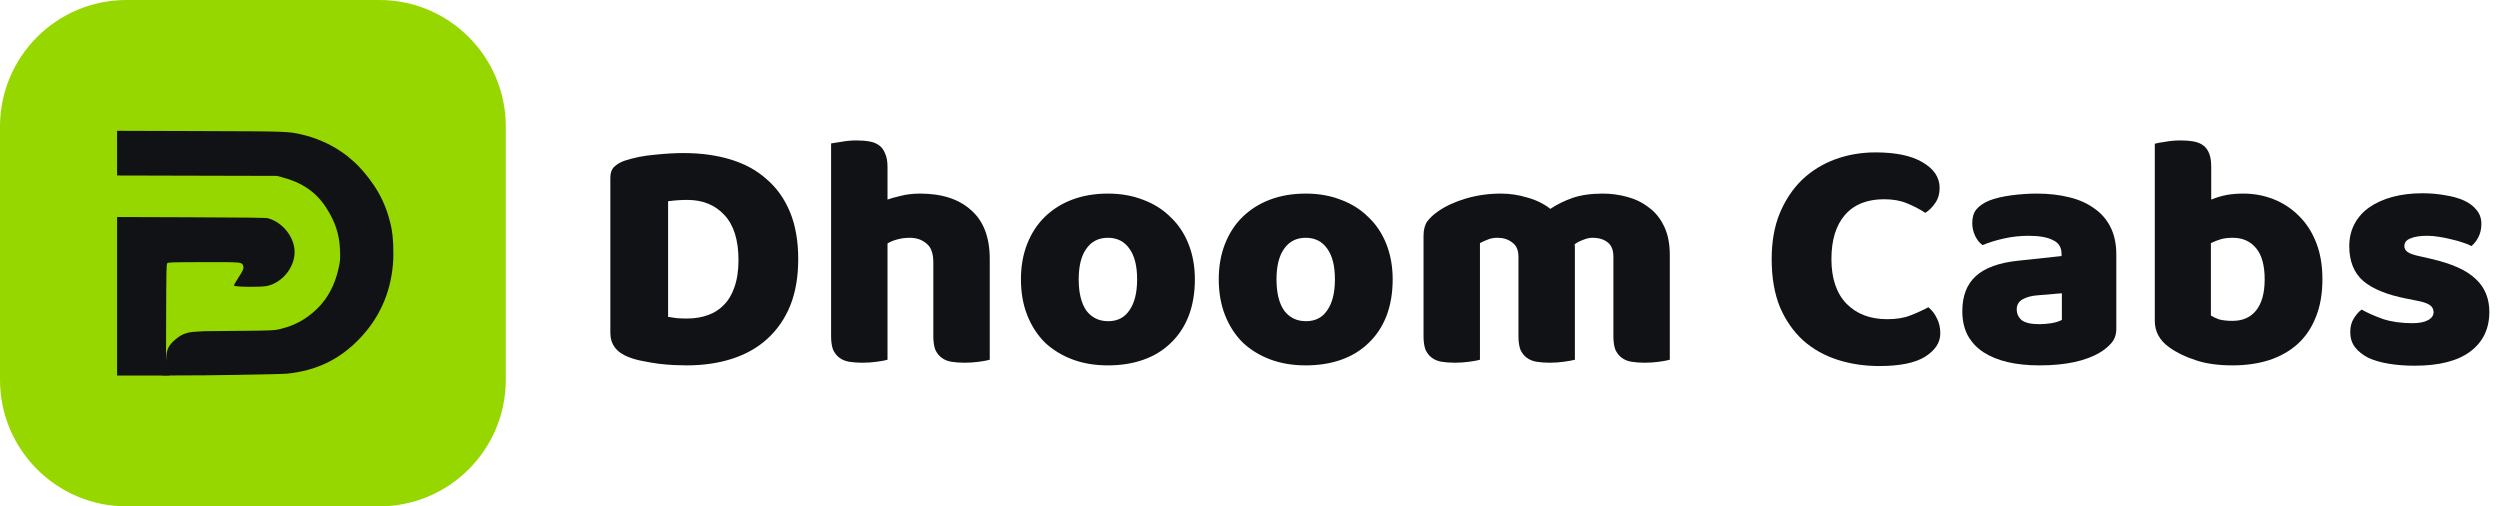 <svg width="158" height="32" viewBox="0 0 158 32" fill="none" xmlns="http://www.w3.org/2000/svg">
<g clip-path="url(#clip0_465_3773)">
<path d="M23.975 0H7.992C3.578 0 0 3.582 0 8V24C0 28.418 3.578 32 7.992 32H23.975C28.388 32 31.966 28.418 31.966 24V8C31.966 3.582 28.388 0 23.975 0Z" fill="#96D700"/>
<path fill-rule="evenodd" clip-rule="evenodd" d="M7.399 9.679V11.091L12.452 11.104L17.504 11.117L17.832 11.204C19.092 11.536 19.964 12.134 20.598 13.101C21.183 13.994 21.453 14.815 21.489 15.809C21.508 16.327 21.5 16.464 21.429 16.814C21.13 18.28 20.458 19.327 19.32 20.099C18.828 20.433 18.331 20.645 17.663 20.805C17.328 20.885 17.201 20.891 15.124 20.91L12.937 20.931C12.213 20.984 11.736 20.928 11.186 21.37C10.437 21.973 10.494 22.221 10.489 23.733L11.504 23.725C12.422 23.743 17.709 23.657 18.116 23.617C19.967 23.436 21.447 22.73 22.702 21.428C23.957 20.127 24.669 18.559 24.831 16.737C24.898 15.99 24.854 14.97 24.73 14.367C24.525 13.378 24.172 12.519 23.645 11.731C23.239 11.122 22.725 10.524 22.296 10.159C22.147 10.033 21.99 9.898 21.948 9.86C21.905 9.822 21.699 9.675 21.489 9.534C20.8 9.071 19.918 8.694 19.069 8.501C18.2 8.303 18.212 8.303 12.626 8.284L7.399 8.267V9.679ZM7.399 18.725V23.733H8.944H10.489L10.5 20.217C10.509 16.982 10.515 16.696 10.575 16.636C10.634 16.577 10.835 16.571 12.855 16.567C15.266 16.563 15.271 16.563 15.36 16.776C15.43 16.945 15.38 17.077 15.066 17.549C14.907 17.789 14.782 18.013 14.788 18.047C14.806 18.139 16.49 18.159 16.886 18.071C17.848 17.858 18.623 16.897 18.619 15.925C18.614 14.99 17.871 14.049 16.935 13.793C16.815 13.761 15.48 13.744 12.085 13.732L7.399 13.716V18.725Z" fill="#111215"/>
<path d="M10.27 22.844H10.713V23.724L10.27 23.728V22.844Z" fill="#111215"/>
<path d="M42.224 20.026C42.378 20.054 42.567 20.082 42.791 20.11C43.015 20.124 43.224 20.131 43.42 20.131C43.896 20.131 44.329 20.061 44.721 19.921C45.126 19.781 45.469 19.564 45.749 19.27C46.042 18.976 46.266 18.598 46.42 18.136C46.588 17.66 46.672 17.093 46.672 16.435C46.672 15.175 46.378 14.23 45.791 13.6C45.203 12.956 44.42 12.634 43.441 12.634C43.245 12.634 43.043 12.641 42.833 12.655C42.637 12.669 42.434 12.69 42.224 12.718V20.026ZM43.399 23.092C43.161 23.092 42.889 23.085 42.581 23.071C42.273 23.057 41.952 23.029 41.616 22.987C41.294 22.945 40.966 22.889 40.63 22.819C40.309 22.763 40.008 22.679 39.728 22.567C38.959 22.273 38.574 21.762 38.574 21.034V11.227C38.574 10.933 38.651 10.709 38.805 10.555C38.973 10.387 39.197 10.254 39.476 10.156C40.078 9.96 40.714 9.834 41.385 9.778C42.057 9.708 42.658 9.673 43.19 9.673C44.28 9.673 45.266 9.806 46.147 10.072C47.042 10.338 47.805 10.751 48.434 11.311C49.077 11.857 49.574 12.55 49.923 13.39C50.273 14.23 50.448 15.224 50.448 16.372C50.448 17.492 50.28 18.472 49.944 19.312C49.609 20.138 49.126 20.838 48.497 21.412C47.882 21.972 47.14 22.392 46.273 22.672C45.406 22.952 44.448 23.092 43.399 23.092Z" fill="#111215"/>
<path d="M62.552 22.735C62.413 22.777 62.189 22.819 61.881 22.861C61.587 22.903 61.28 22.924 60.958 22.924C60.65 22.924 60.37 22.903 60.119 22.861C59.881 22.819 59.678 22.735 59.511 22.609C59.343 22.483 59.21 22.315 59.112 22.105C59.028 21.881 58.986 21.594 58.986 21.244V16.582C58.986 16.008 58.839 15.609 58.546 15.385C58.266 15.147 57.916 15.028 57.497 15.028C57.217 15.028 56.951 15.063 56.7 15.133C56.448 15.203 56.245 15.287 56.091 15.385V22.735C55.951 22.777 55.728 22.819 55.42 22.861C55.126 22.903 54.819 22.924 54.497 22.924C54.189 22.924 53.909 22.903 53.658 22.861C53.42 22.819 53.217 22.735 53.049 22.609C52.882 22.483 52.749 22.315 52.651 22.105C52.567 21.881 52.525 21.594 52.525 21.244V9.064C52.679 9.036 52.903 9.001 53.196 8.959C53.504 8.903 53.812 8.875 54.119 8.875C54.427 8.875 54.7 8.896 54.937 8.938C55.189 8.98 55.399 9.064 55.567 9.19C55.735 9.316 55.86 9.491 55.944 9.715C56.042 9.925 56.091 10.205 56.091 10.555V12.613C56.273 12.543 56.546 12.466 56.909 12.382C57.287 12.284 57.7 12.235 58.147 12.235C59.532 12.235 60.608 12.585 61.377 13.285C62.161 13.971 62.552 15 62.552 16.372V22.735Z" fill="#111215"/>
<path d="M75.516 17.653C75.516 18.521 75.383 19.298 75.117 19.984C74.852 20.656 74.474 21.223 73.984 21.685C73.509 22.147 72.936 22.497 72.264 22.735C71.593 22.973 70.845 23.092 70.02 23.092C69.195 23.092 68.446 22.966 67.775 22.714C67.104 22.462 66.523 22.105 66.034 21.643C65.558 21.167 65.188 20.593 64.922 19.921C64.656 19.249 64.523 18.493 64.523 17.653C64.523 16.827 64.656 16.078 64.922 15.406C65.188 14.734 65.558 14.167 66.034 13.705C66.523 13.229 67.104 12.865 67.775 12.613C68.446 12.361 69.195 12.235 70.02 12.235C70.845 12.235 71.593 12.368 72.264 12.634C72.936 12.886 73.509 13.25 73.984 13.726C74.474 14.188 74.852 14.755 75.117 15.427C75.383 16.099 75.516 16.841 75.516 17.653ZM68.174 17.653C68.174 18.507 68.334 19.165 68.656 19.627C68.992 20.075 69.453 20.299 70.041 20.299C70.628 20.299 71.076 20.068 71.383 19.606C71.705 19.144 71.866 18.493 71.866 17.653C71.866 16.813 71.705 16.169 71.383 15.721C71.061 15.259 70.607 15.028 70.02 15.028C69.432 15.028 68.978 15.259 68.656 15.721C68.334 16.169 68.174 16.813 68.174 17.653Z" fill="#111215"/>
<path d="M88.017 17.653C88.017 18.521 87.884 19.298 87.619 19.984C87.353 20.656 86.975 21.223 86.486 21.685C86.01 22.147 85.437 22.497 84.766 22.735C84.094 22.973 83.346 23.092 82.521 23.092C81.696 23.092 80.948 22.966 80.276 22.714C79.605 22.462 79.025 22.105 78.535 21.643C78.06 21.167 77.689 20.593 77.423 19.921C77.158 19.249 77.025 18.493 77.025 17.653C77.025 16.827 77.158 16.078 77.423 15.406C77.689 14.734 78.06 14.167 78.535 13.705C79.025 13.229 79.605 12.865 80.276 12.613C80.948 12.361 81.696 12.235 82.521 12.235C83.346 12.235 84.094 12.368 84.766 12.634C85.437 12.886 86.01 13.25 86.486 13.726C86.975 14.188 87.353 14.755 87.619 15.427C87.884 16.099 88.017 16.841 88.017 17.653ZM80.675 17.653C80.675 18.507 80.836 19.165 81.157 19.627C81.493 20.075 81.955 20.299 82.542 20.299C83.129 20.299 83.577 20.068 83.885 19.606C84.206 19.144 84.367 18.493 84.367 17.653C84.367 16.813 84.206 16.169 83.885 15.721C83.563 15.259 83.108 15.028 82.521 15.028C81.934 15.028 81.479 15.259 81.157 15.721C80.836 16.169 80.675 16.813 80.675 17.653Z" fill="#111215"/>
<path d="M94.855 12.235C95.428 12.235 95.987 12.319 96.533 12.487C97.092 12.641 97.575 12.879 97.98 13.201C98.4 12.921 98.868 12.69 99.386 12.508C99.917 12.326 100.554 12.235 101.295 12.235C101.826 12.235 102.344 12.305 102.847 12.445C103.365 12.585 103.819 12.809 104.211 13.117C104.616 13.411 104.938 13.81 105.176 14.314C105.413 14.804 105.532 15.406 105.532 16.12V22.735C105.392 22.777 105.169 22.819 104.861 22.861C104.567 22.903 104.26 22.924 103.938 22.924C103.63 22.924 103.351 22.903 103.099 22.861C102.861 22.819 102.658 22.735 102.491 22.609C102.323 22.483 102.19 22.315 102.092 22.105C102.008 21.881 101.966 21.594 101.966 21.244V16.225C101.966 15.805 101.847 15.504 101.609 15.322C101.372 15.126 101.05 15.028 100.644 15.028C100.449 15.028 100.239 15.077 100.015 15.175C99.791 15.259 99.624 15.35 99.512 15.448C99.526 15.504 99.533 15.56 99.533 15.616C99.533 15.658 99.533 15.7 99.533 15.742V22.735C99.379 22.777 99.148 22.819 98.84 22.861C98.547 22.903 98.246 22.924 97.938 22.924C97.631 22.924 97.351 22.903 97.099 22.861C96.862 22.819 96.659 22.735 96.491 22.609C96.323 22.483 96.19 22.315 96.092 22.105C96.008 21.881 95.966 21.594 95.966 21.244V16.225C95.966 15.805 95.834 15.504 95.568 15.322C95.316 15.126 95.008 15.028 94.645 15.028C94.393 15.028 94.176 15.07 93.995 15.154C93.813 15.224 93.659 15.294 93.533 15.364V22.735C93.393 22.777 93.169 22.819 92.862 22.861C92.568 22.903 92.26 22.924 91.939 22.924C91.631 22.924 91.351 22.903 91.1 22.861C90.862 22.819 90.659 22.735 90.491 22.609C90.323 22.483 90.191 22.315 90.093 22.105C90.009 21.881 89.967 21.594 89.967 21.244V14.902C89.967 14.524 90.044 14.223 90.198 13.999C90.365 13.775 90.589 13.565 90.869 13.369C91.344 13.033 91.932 12.76 92.631 12.55C93.344 12.34 94.085 12.235 94.855 12.235Z" fill="#111215"/>
<path d="M119.082 12.592C118.005 12.592 117.18 12.921 116.606 13.579C116.033 14.237 115.746 15.168 115.746 16.372C115.746 17.59 116.061 18.528 116.69 19.186C117.334 19.844 118.194 20.173 119.271 20.173C119.844 20.173 120.327 20.096 120.718 19.942C121.124 19.788 121.508 19.613 121.872 19.417C122.11 19.613 122.291 19.851 122.417 20.131C122.557 20.397 122.627 20.712 122.627 21.076C122.627 21.65 122.305 22.14 121.662 22.546C121.033 22.938 120.068 23.134 118.767 23.134C117.83 23.134 116.949 23.001 116.124 22.735C115.299 22.469 114.579 22.063 113.963 21.517C113.348 20.957 112.858 20.257 112.495 19.417C112.145 18.563 111.97 17.548 111.97 16.372C111.97 15.28 112.138 14.321 112.474 13.495C112.823 12.655 113.292 11.948 113.879 11.374C114.481 10.8 115.18 10.366 115.977 10.072C116.774 9.778 117.627 9.631 118.536 9.631C119.823 9.631 120.816 9.841 121.515 10.261C122.229 10.681 122.585 11.22 122.585 11.878C122.585 12.242 122.494 12.557 122.312 12.823C122.131 13.089 121.921 13.299 121.683 13.453C121.319 13.215 120.928 13.012 120.508 12.844C120.103 12.676 119.627 12.592 119.082 12.592Z" fill="#111215"/>
<path d="M128.885 20.488C129.122 20.488 129.38 20.467 129.66 20.425C129.955 20.369 130.171 20.299 130.311 20.215V18.535L128.801 18.661C128.409 18.689 128.087 18.773 127.836 18.913C127.584 19.053 127.457 19.263 127.457 19.543C127.457 19.823 127.562 20.054 127.772 20.236C127.997 20.404 128.367 20.488 128.885 20.488ZM128.716 12.235C129.472 12.235 130.157 12.312 130.773 12.466C131.402 12.62 131.933 12.858 132.367 13.18C132.814 13.488 133.156 13.887 133.395 14.377C133.632 14.853 133.751 15.42 133.751 16.078V20.782C133.751 21.146 133.646 21.447 133.436 21.685C133.241 21.909 133.003 22.105 132.723 22.273C131.814 22.819 130.534 23.092 128.885 23.092C128.143 23.092 127.472 23.022 126.871 22.882C126.284 22.742 125.773 22.532 125.34 22.252C124.92 21.972 124.591 21.615 124.353 21.181C124.13 20.747 124.018 20.243 124.018 19.669C124.018 18.703 124.304 17.961 124.878 17.443C125.451 16.925 126.339 16.603 127.542 16.477L130.289 16.183V16.036C130.289 15.63 130.108 15.343 129.745 15.175C129.395 14.993 128.885 14.902 128.213 14.902C127.682 14.902 127.164 14.958 126.661 15.07C126.158 15.182 125.703 15.322 125.297 15.49C125.115 15.364 124.961 15.175 124.836 14.923C124.71 14.657 124.647 14.384 124.647 14.104C124.647 13.74 124.731 13.453 124.899 13.243C125.08 13.019 125.353 12.83 125.717 12.676C126.123 12.522 126.598 12.41 127.143 12.34C127.702 12.27 128.227 12.235 128.716 12.235Z" fill="#111215"/>
<path d="M136.183 9.085C136.323 9.043 136.548 9.001 136.855 8.959C137.162 8.903 137.477 8.875 137.799 8.875C138.106 8.875 138.38 8.896 138.617 8.938C138.869 8.98 139.079 9.064 139.246 9.19C139.415 9.316 139.54 9.491 139.625 9.715C139.708 9.925 139.749 10.205 139.749 10.555V12.613C140.099 12.473 140.429 12.375 140.736 12.319C141.058 12.263 141.408 12.235 141.785 12.235C142.457 12.235 143.092 12.354 143.694 12.592C144.295 12.83 144.827 13.18 145.289 13.642C145.749 14.09 146.113 14.65 146.379 15.322C146.645 15.994 146.777 16.771 146.777 17.653C146.777 18.563 146.637 19.361 146.357 20.047C146.093 20.719 145.714 21.279 145.225 21.727C144.735 22.175 144.135 22.518 143.421 22.756C142.721 22.98 141.946 23.092 141.093 23.092C140.169 23.092 139.386 22.98 138.743 22.756C138.1 22.546 137.554 22.28 137.107 21.958C136.492 21.524 136.183 20.964 136.183 20.278V9.085ZM141.093 20.278C141.736 20.278 142.232 20.061 142.581 19.627C142.946 19.179 143.127 18.521 143.127 17.653C143.127 16.771 142.946 16.113 142.581 15.679C142.218 15.245 141.729 15.028 141.113 15.028C140.833 15.028 140.589 15.056 140.379 15.112C140.184 15.168 139.967 15.252 139.729 15.364V19.942C139.883 20.04 140.064 20.124 140.274 20.194C140.499 20.25 140.771 20.278 141.093 20.278Z" fill="#111215"/>
<path d="M157.326 19.711C157.326 20.775 156.928 21.608 156.13 22.21C155.333 22.812 154.158 23.113 152.606 23.113C152.019 23.113 151.473 23.071 150.97 22.987C150.466 22.903 150.032 22.777 149.669 22.609C149.319 22.427 149.04 22.203 148.83 21.937C148.634 21.671 148.536 21.356 148.536 20.992C148.536 20.656 148.606 20.376 148.746 20.152C148.886 19.914 149.053 19.718 149.249 19.564C149.655 19.788 150.116 19.991 150.634 20.173C151.165 20.341 151.774 20.425 152.458 20.425C152.893 20.425 153.221 20.362 153.445 20.236C153.683 20.11 153.802 19.942 153.802 19.732C153.802 19.536 153.717 19.382 153.55 19.27C153.383 19.158 153.103 19.067 152.711 18.997L152.081 18.871C150.865 18.633 149.956 18.262 149.354 17.758C148.767 17.24 148.473 16.505 148.473 15.553C148.473 15.035 148.585 14.566 148.809 14.146C149.032 13.726 149.347 13.376 149.753 13.096C150.158 12.816 150.642 12.599 151.201 12.445C151.774 12.291 152.404 12.214 153.089 12.214C153.606 12.214 154.088 12.256 154.536 12.34C154.997 12.41 155.395 12.522 155.731 12.676C156.067 12.83 156.333 13.033 156.529 13.285C156.725 13.523 156.823 13.81 156.823 14.146C156.823 14.468 156.759 14.748 156.634 14.986C156.522 15.21 156.376 15.399 156.193 15.553C156.081 15.483 155.914 15.413 155.69 15.343C155.465 15.259 155.221 15.189 154.956 15.133C154.69 15.063 154.416 15.007 154.137 14.965C153.872 14.923 153.627 14.902 153.404 14.902C152.942 14.902 152.585 14.958 152.334 15.07C152.081 15.168 151.955 15.329 151.955 15.553C151.955 15.707 152.025 15.833 152.165 15.931C152.305 16.029 152.571 16.12 152.963 16.204L153.614 16.351C154.956 16.659 155.906 17.086 156.466 17.632C157.039 18.164 157.326 18.857 157.326 19.711Z" fill="#111215"/>
</g>
<defs>
<clipPath id="clip0_465_3773">
<rect width="157.333" height="32" fill="white"/>
</clipPath>
</defs>
</svg>